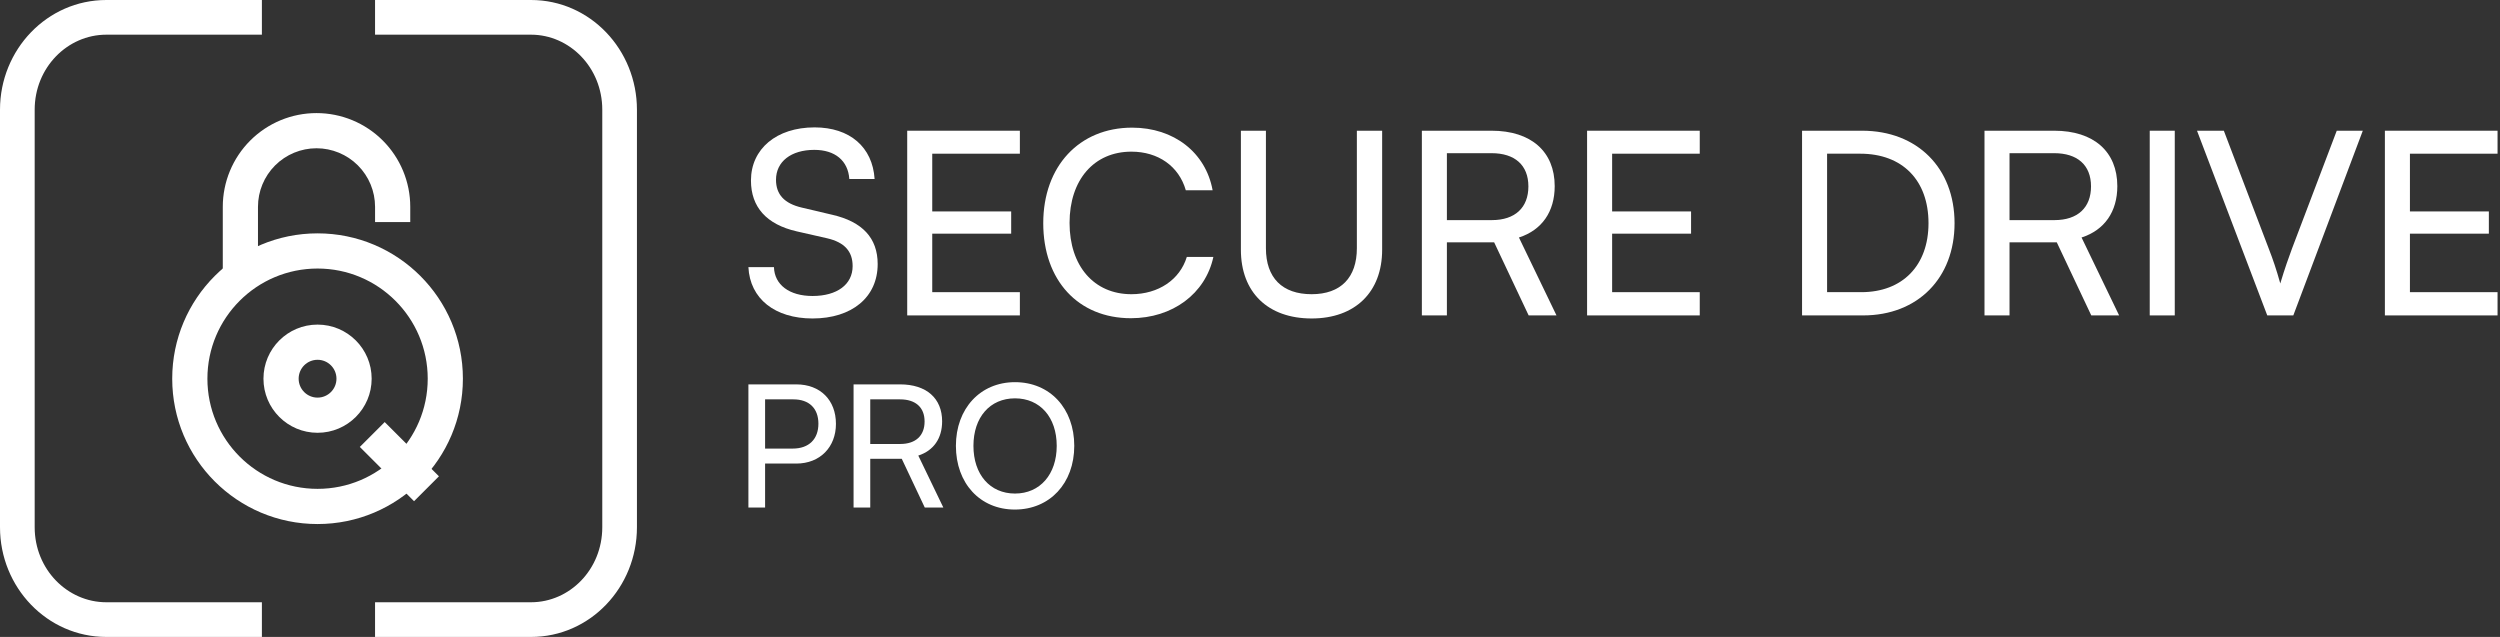 <svg xmlns="http://www.w3.org/2000/svg" width="157" height="40" viewBox="0 0 157 40" fill="none"><rect x="0" y="0" width="157" height="40" fill="#333333" stroke="none"/><path fill-rule="evenodd" clip-rule="evenodd" d="M6.68 2.178C4.231 2.178 2.178 4.248 2.178 6.888V33.112C2.178 35.752 4.23 37.822 6.68 37.822H16.447V40H6.68C2.952 40 0 36.879 0 33.112V6.888C0 3.121 2.954 0 6.68 0H16.447V2.178H6.68Z" fill="white"></path><path fill-rule="evenodd" clip-rule="evenodd" d="M33.346 2.178H23.553V0H33.346C37.063 0 40 3.126 40 6.888V33.112C40 36.88 37.062 40 33.346 40H23.553V37.822H33.346C35.778 37.822 37.823 35.761 37.823 33.112V6.888C37.823 4.244 35.777 2.178 33.346 2.178Z" fill="white"></path><path fill-rule="evenodd" clip-rule="evenodd" d="M24.159 26.506L27.565 29.912L26.003 31.475L22.596 28.068L24.159 26.506Z" fill="white"></path><path fill-rule="evenodd" clip-rule="evenodd" d="M19.943 16.864C16.122 16.864 13.025 19.962 13.025 23.782C13.025 27.603 16.122 30.7 19.943 30.7C23.764 30.7 26.861 27.603 26.861 23.782C26.861 19.962 23.764 16.864 19.943 16.864ZM10.815 23.782C10.815 18.741 14.902 14.655 19.943 14.655C24.984 14.655 29.07 18.741 29.07 23.782C29.07 28.823 24.984 32.91 19.943 32.91C14.902 32.91 10.815 28.823 10.815 23.782Z" fill="white"></path><path fill-rule="evenodd" clip-rule="evenodd" d="M19.942 22.595C19.287 22.595 18.755 23.126 18.755 23.782C18.755 24.438 19.287 24.97 19.942 24.97C20.598 24.97 21.13 24.438 21.13 23.782C21.13 23.126 20.598 22.595 19.942 22.595ZM16.545 23.782C16.545 21.906 18.066 20.385 19.942 20.385C21.819 20.385 23.34 21.906 23.34 23.782C23.34 25.658 21.819 27.179 19.942 27.179C18.066 27.179 16.545 25.658 16.545 23.782Z" fill="white"></path><path fill-rule="evenodd" clip-rule="evenodd" d="M19.877 9.311C18.902 9.311 17.967 9.699 17.277 10.388C16.588 11.078 16.201 12.013 16.201 12.988V17.749H13.991V12.988C13.991 11.427 14.611 9.93 15.715 8.826C16.819 7.722 18.316 7.102 19.877 7.102C21.439 7.102 22.936 7.722 24.04 8.826C25.144 9.93 25.764 11.427 25.764 12.988V13.944H23.554V12.988C23.554 12.013 23.167 11.078 22.477 10.388C21.788 9.699 20.852 9.311 19.877 9.311Z" fill="white"></path><path d="M47.16 11.337C47.16 9.348 48.765 8 51.155 8C53.369 8 54.797 9.235 54.925 11.241H53.337C53.257 10.086 52.438 9.412 51.139 9.412C49.679 9.412 48.733 10.15 48.733 11.289C48.733 12.219 49.262 12.781 50.353 13.037L52.262 13.487C54.155 13.92 55.118 14.947 55.118 16.583C55.118 18.669 53.497 20 51.027 20C48.669 20 47.096 18.765 47 16.775H48.604C48.636 17.882 49.567 18.588 51.027 18.588C52.567 18.588 53.545 17.866 53.545 16.711C53.545 15.797 53.048 15.219 51.941 14.963L50.032 14.529C48.139 14.096 47.16 13.005 47.16 11.337Z" fill="white"></path><path d="M64.048 19.808H56.973V8.209H64.048V9.652H58.545V13.278H63.502V14.674H58.545V18.348H64.048V19.808Z" fill="white"></path><path d="M71.019 19.984C67.714 19.984 65.516 17.61 65.516 14.016C65.516 10.438 67.778 8.016 71.099 8.016C73.714 8.016 75.719 9.572 76.152 11.947H74.468C74.035 10.438 72.735 9.524 71.051 9.524C68.708 9.524 67.168 11.289 67.168 14C67.168 16.711 68.708 18.476 71.051 18.476C72.751 18.476 74.099 17.561 74.532 16.134H76.2C75.703 18.444 73.634 19.984 71.019 19.984Z" fill="white"></path><path d="M77.928 15.684V8.209H79.5V15.588C79.5 17.449 80.527 18.476 82.371 18.476C84.2 18.476 85.211 17.433 85.211 15.588V8.209H86.799V15.684C86.799 18.348 85.099 20 82.371 20C79.628 20 77.928 18.364 77.928 15.684Z" fill="white"></path><path d="M90.865 19.808H89.293V8.209H93.673C96.159 8.209 97.635 9.524 97.635 11.69C97.635 13.294 96.833 14.449 95.389 14.915L97.748 19.808H95.999L93.833 15.219H90.865V19.808ZM90.865 9.62V13.823H93.689C95.149 13.823 95.983 13.037 95.983 11.706C95.983 10.358 95.117 9.62 93.673 9.62H90.865Z" fill="white"></path><path d="M106.744 19.808H99.669V8.209H106.744V9.652H101.242V13.278H106.199V14.674H101.242V18.348H106.744V19.808Z" fill="white"></path><path d="M117.003 19.808H113.169V8.209H116.939C120.404 8.209 122.746 10.551 122.746 14.016C122.746 17.465 120.436 19.808 117.003 19.808ZM116.826 9.652H114.741V18.348H116.891C119.473 18.348 121.11 16.679 121.11 14.016C121.11 11.321 119.473 9.652 116.826 9.652Z" fill="white"></path><path d="M126.198 19.808H124.626V8.209H129.006C131.492 8.209 132.968 9.524 132.968 11.69C132.968 13.294 132.166 14.449 130.722 14.915L133.081 19.808H131.332L129.166 15.219H126.198V19.808ZM126.198 9.62V13.823H129.022C130.482 13.823 131.316 13.037 131.316 11.706C131.316 10.358 130.45 9.62 129.006 9.62H126.198Z" fill="white"></path><path d="M136.575 8.209V19.808H135.003V8.209H136.575Z" fill="white"></path><path d="M142.384 19.808L137.972 8.209H139.657L142.48 15.62C142.737 16.278 142.961 16.936 143.202 17.802C143.475 16.888 143.747 16.118 143.94 15.604L146.748 8.209H148.384L144.02 19.808H142.384Z" fill="white"></path><path d="M156.846 19.808H149.771V8.209H156.846V9.652H151.343V13.278H156.3V14.674H151.343V18.348H156.846V19.808Z" fill="white"></path><path d="M50.005 29.112H48.048V31.872H47V24.139H50.005C51.524 24.139 52.497 25.134 52.497 26.62C52.497 28.064 51.513 29.112 50.005 29.112ZM49.824 25.08H48.048V28.171H49.781C50.818 28.171 51.396 27.561 51.396 26.61C51.396 25.636 50.807 25.08 49.824 25.08Z" fill="white"></path><path d="M54.652 31.872H53.604V24.139H56.524C58.182 24.139 59.166 25.016 59.166 26.46C59.166 27.529 58.631 28.299 57.669 28.61L59.241 31.872H58.075L56.631 28.813H54.652V31.872ZM54.652 25.08V27.882H56.535C57.508 27.882 58.064 27.358 58.064 26.471C58.064 25.572 57.487 25.08 56.524 25.08H54.652Z" fill="white"></path><path d="M67.464 28C67.464 30.353 65.924 32 63.731 32C61.549 32 60.031 30.353 60.031 28C60.031 25.658 61.56 24 63.742 24C65.934 24 67.464 25.647 67.464 28ZM66.362 28C66.362 26.203 65.314 25.016 63.742 25.016C62.17 25.016 61.132 26.203 61.132 28C61.132 29.797 62.17 30.995 63.742 30.995C65.314 30.995 66.362 29.786 66.362 28Z" fill="white"></path></svg>